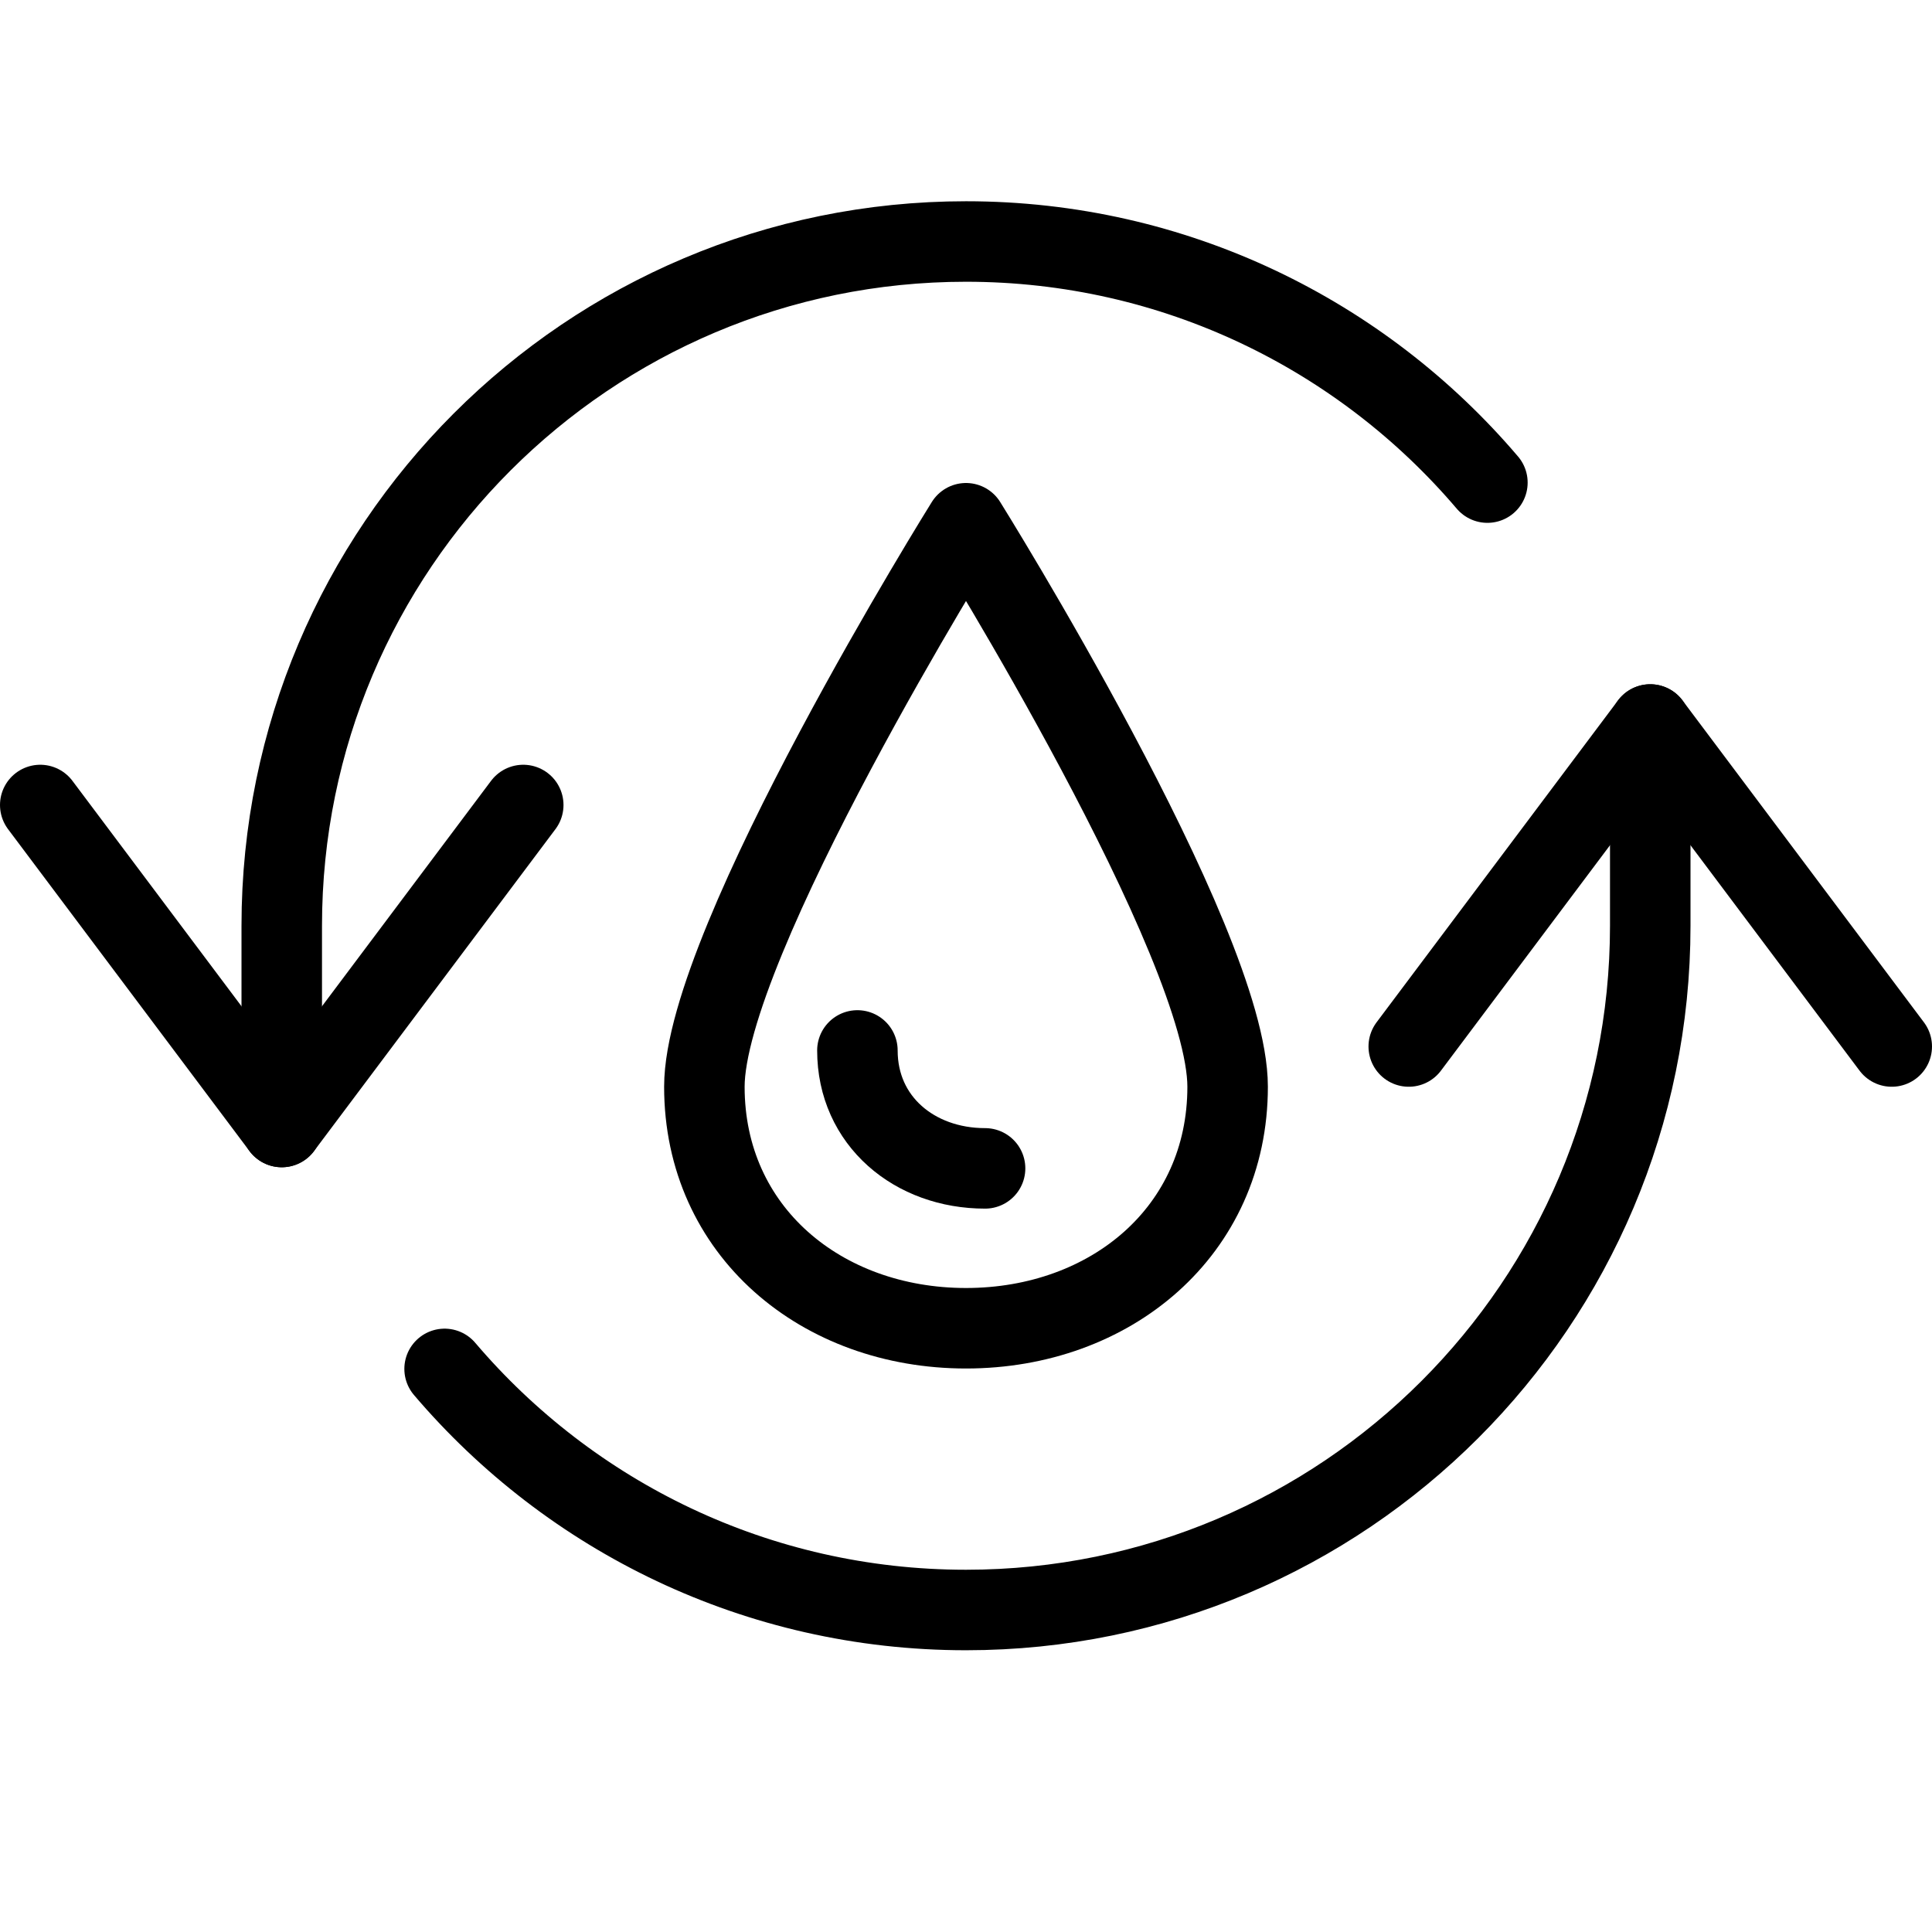 <?xml version="1.0" encoding="utf-8"?>
<!-- Generator: Adobe Illustrator 16.0.3, SVG Export Plug-In . SVG Version: 6.00 Build 0)  -->
<!DOCTYPE svg PUBLIC "-//W3C//DTD SVG 1.1//EN" "http://www.w3.org/Graphics/SVG/1.1/DTD/svg11.dtd">
<svg version="1.1" xmlns="http://www.w3.org/2000/svg" xmlns:xlink="http://www.w3.org/1999/xlink" x="0px" y="0px" width="24px"
	 height="24px" viewBox="0 0 24 24" enable-background="new 0 0 24 24" xml:space="preserve">
<g id="Outline_Icons">
	<g>
		<g>
			<path fill="none" stroke="#000000" stroke-linejoin="round" stroke-miterlimit="10" d="M15.25,13.5c0,1.795-1.455,3-3.25,3
				s-3.25-1.205-3.25-3c0-1.794,3.25-7,3.25-7S15.25,11.706,15.25,13.5z"/>
			<path fill="none" stroke="#000000" stroke-linecap="round" stroke-linejoin="round" stroke-miterlimit="10" d="M12.237,14.514
				c-0.876,0-1.586-0.588-1.586-1.465"/>
		</g>
		<g>
			<path fill="none" stroke="#000000" stroke-linecap="round" stroke-linejoin="round" stroke-miterlimit="10" d="M18.477,5.995
				C16.918,4.163,14.595,3,12,3c-4.694,0-8.5,3.806-8.5,8.5V14"/>
			<g>
				<polyline fill="none" stroke="#000000" stroke-linecap="round" stroke-linejoin="round" stroke-miterlimit="10" points="6.5,10 
					3.5,14 0.5,10 				"/>
			</g>
		</g>
		<g>
			<path fill="none" stroke="#000000" stroke-linecap="round" stroke-linejoin="round" stroke-miterlimit="10" d="M5.523,17.005
				C7.082,18.837,9.405,20,12,20c4.694,0,8.5-3.806,8.5-8.5V9"/>
			<g>
				<polyline fill="none" stroke="#000000" stroke-linecap="round" stroke-linejoin="round" stroke-miterlimit="10" points="
					17.5,13 20.5,9 23.5,13 				"/>
			</g>
		</g>
	</g>
</g>
<g id="invisible_shape">
	<rect fill="none" width="24" height="24"/>
</g>
</svg>
